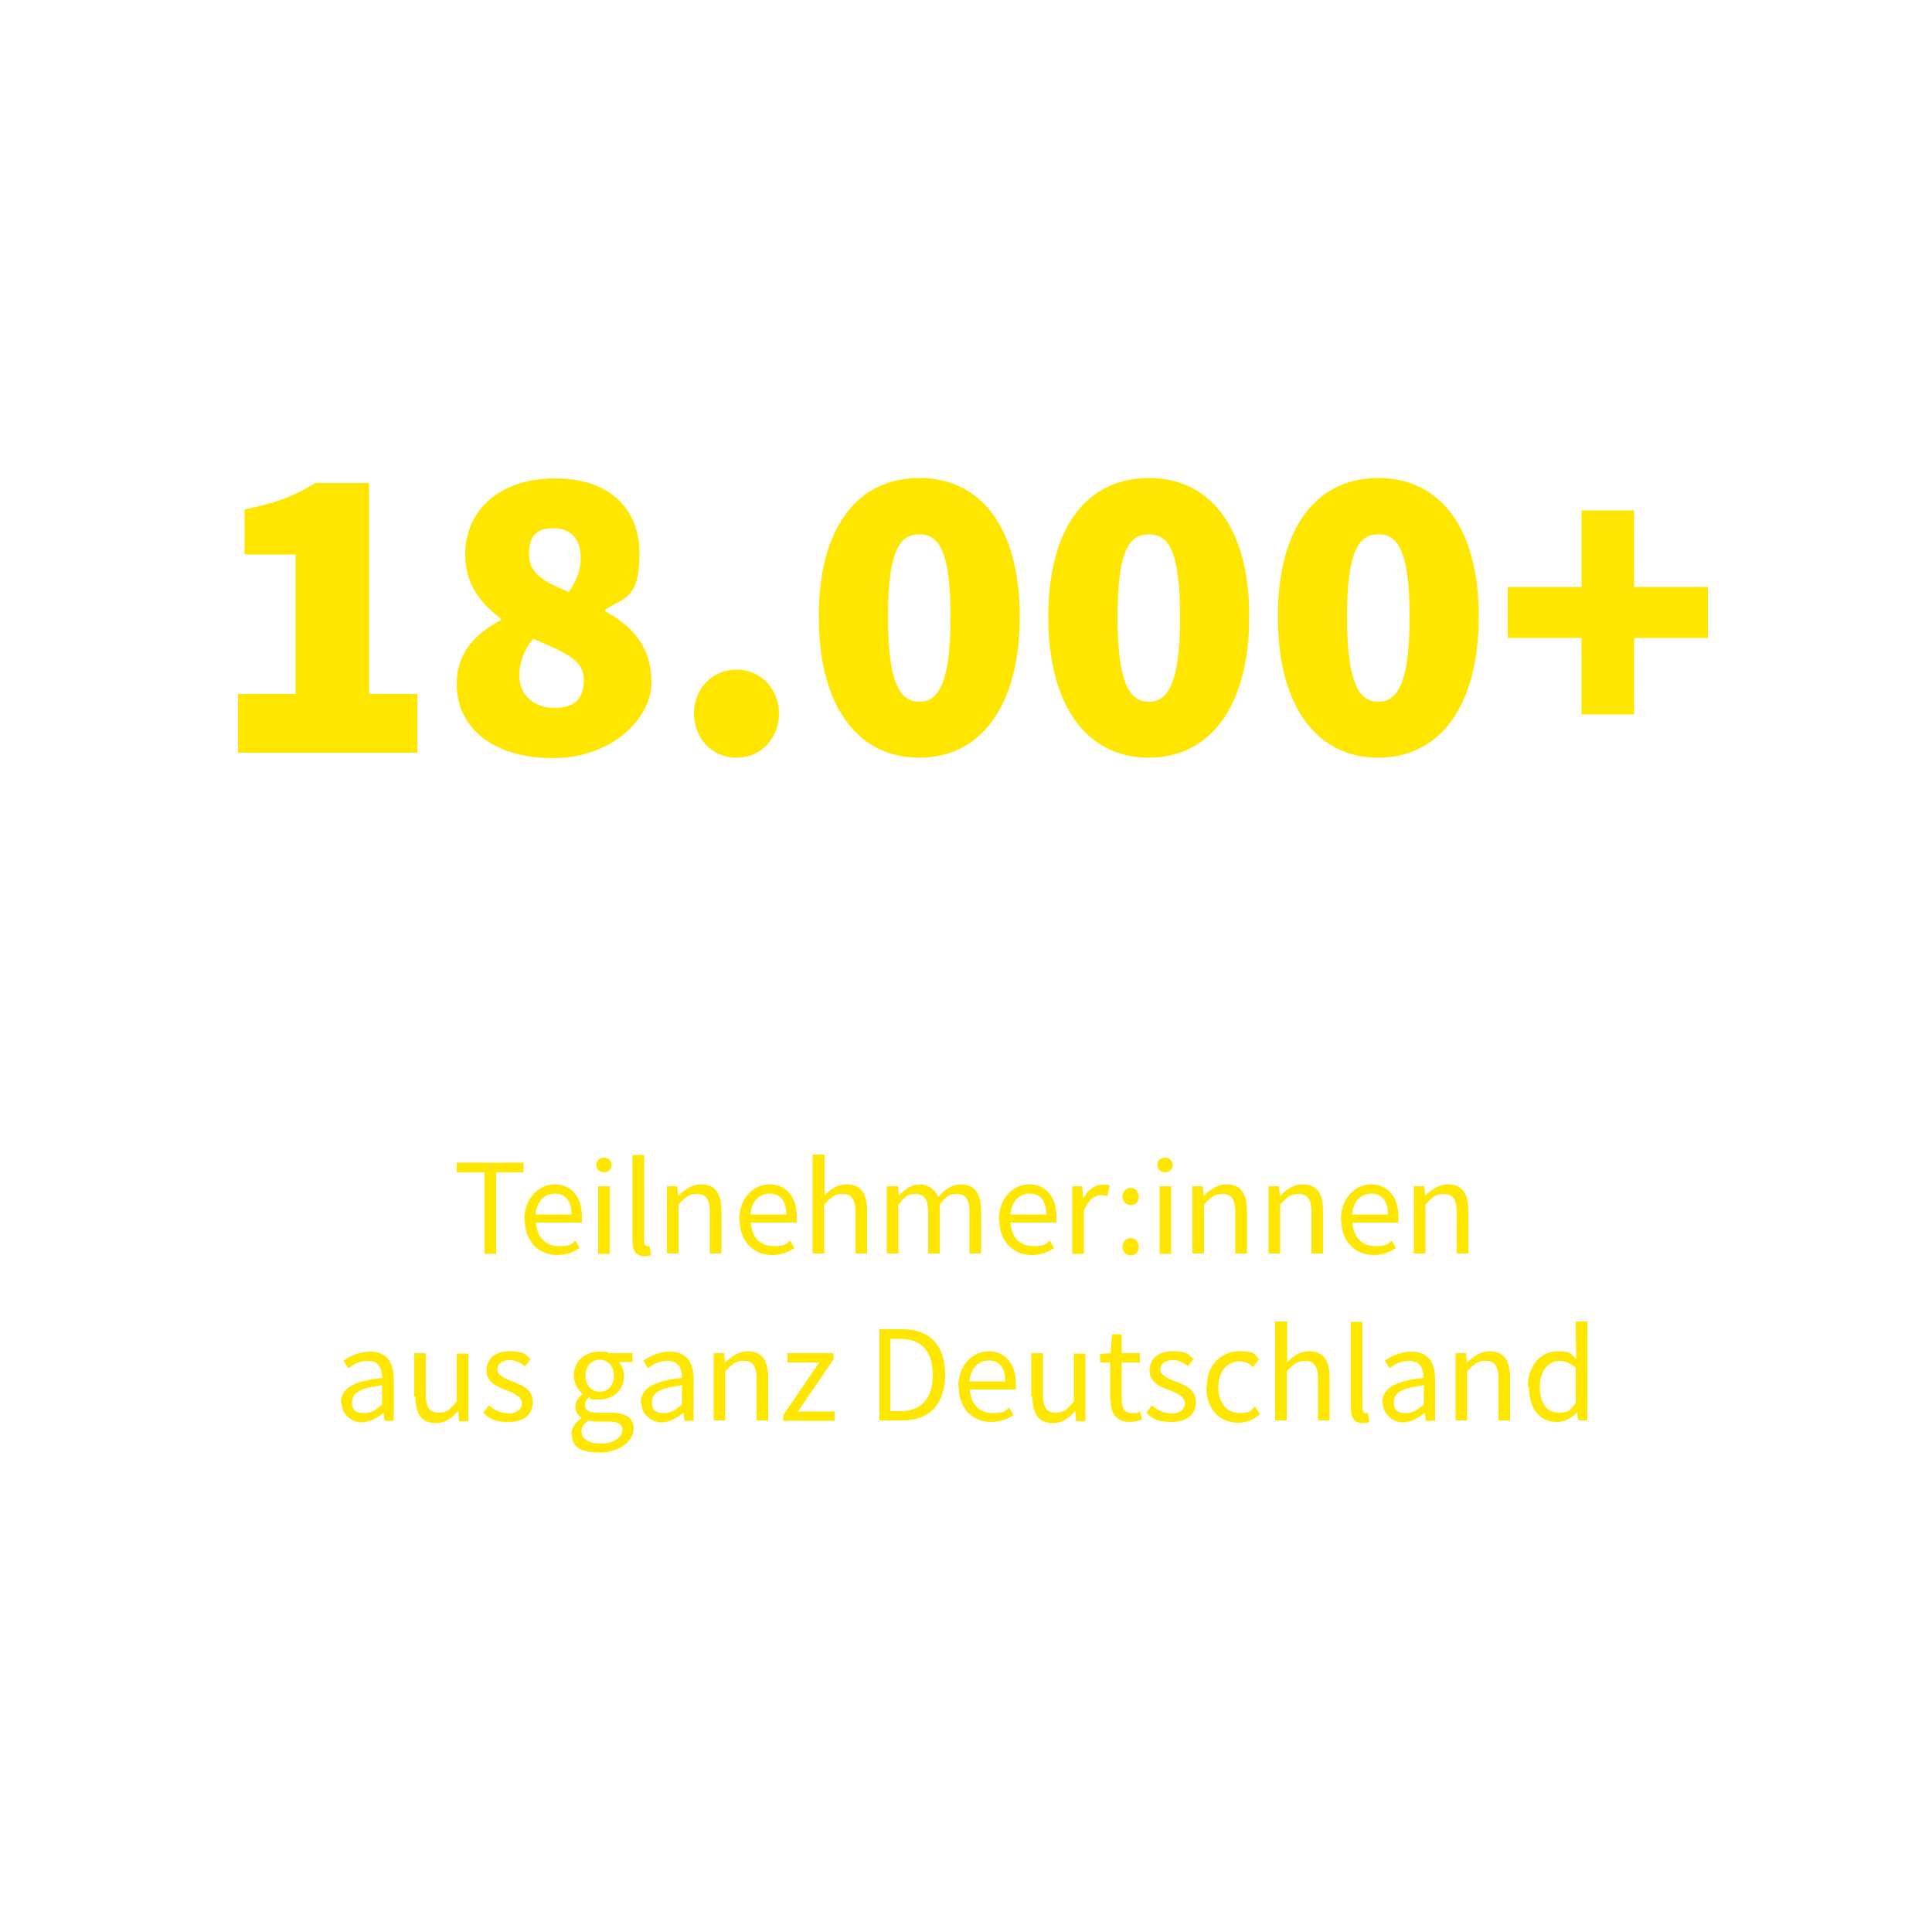 <?xml version="1.0" encoding="UTF-8"?>
<svg xmlns="http://www.w3.org/2000/svg" id="Ebene_1" data-name="Ebene 1" version="1.1" viewBox="0 0 500 500">
  <defs>
    <style>
      .cls-1 {
        fill: #ffe600;
        stroke-width: 0px;
      }
    </style>
  </defs>
  <g>
    <path class="cls-1" d="M61.5,179.6h15v-36.1h-13.2v-11.7c7.9-1.5,13-3.5,18.3-6.8h13.9v54.6h12.5v15.2h-46.4v-15.2Z"></path>
    <path class="cls-1" d="M118.2,177c0-8.1,4.8-13,11.4-16.5v-.4c-5.5-4.2-9.2-9.2-9.2-16.5,0-12.3,9.7-19.8,23.3-19.8s21.8,7.5,21.8,19.4-4,11.4-8.9,14.6v.4c6.8,3.6,12,9.1,12,18.4s-10.2,19.6-25.5,19.6-24.9-7.7-24.9-19.1ZM151.1,175.9c0-5.1-4.8-7-13.1-10.6-2.1,2.4-3.6,5.9-3.6,9.5,0,5.5,4.3,8.4,9.1,8.4s7.6-2,7.6-7.3ZM150.3,144.4c0-4.8-2.6-7.7-7-7.7s-6.4,2-6.4,6.8,3.7,7,10.3,9.7c2-2.9,3.1-5.7,3.1-8.8Z"></path>
    <path class="cls-1" d="M179.6,184.7c0-6.4,4.6-11.4,11-11.4s11,5.1,11,11.4-4.6,11.4-11,11.4-11-5.1-11-11.4Z"></path>
    <path class="cls-1" d="M211.9,159.6c0-23.9,10.6-35.9,26-35.9s26,12.1,26,35.9-10.6,36.5-26,36.5-26-12.6-26-36.5ZM246,159.6c0-18.5-3.7-21.3-8.1-21.3s-8.1,2.9-8.1,21.3,3.7,22,8.1,22,8.1-3.5,8.1-22Z"></path>
    <path class="cls-1" d="M271.3,159.6c0-23.9,10.6-35.9,26-35.9s26,12.1,26,35.9-10.6,36.5-26,36.5-26-12.6-26-36.5ZM305.4,159.6c0-18.5-3.7-21.3-8.1-21.3s-8.1,2.9-8.1,21.3,3.7,22,8.1,22,8.1-3.5,8.1-22Z"></path>
    <path class="cls-1" d="M330.7,159.6c0-23.9,10.6-35.9,26-35.9s26,12.1,26,35.9-10.6,36.5-26,36.5-26-12.6-26-36.5ZM364.8,159.6c0-18.5-3.7-21.3-8.1-21.3s-8.1,2.9-8.1,21.3,3.7,22,8.1,22,8.1-3.5,8.1-22Z"></path>
    <path class="cls-1" d="M409.3,165.1h-19.1v-13.2h19.1v-19.8h13.6v19.8h19.1v13.2h-19.1v19.8h-13.6v-19.8Z"></path>
  </g>
  <g>
    <path class="cls-1" d="M125.3,303.4h-7.1v-2.5h17.3v2.5h-7.1v21.1h-3v-21.1Z"></path>
    <path class="cls-1" d="M135.7,315.7c0-5.7,3.8-9.2,7.9-9.2s7,3.2,7,8.2,0,1.2-.1,1.7h-11.8c.2,3.7,2.5,6.1,5.8,6.1s3.1-.5,4.4-1.4l1.1,1.9c-1.5,1-3.4,1.8-5.8,1.8-4.7,0-8.4-3.4-8.4-9.2ZM147.9,314.3c0-3.5-1.6-5.4-4.3-5.4s-4.7,2-5,5.4h9.3Z"></path>
    <path class="cls-1" d="M154.3,301.5c0-1.2.9-1.9,2-1.9s2,.8,2,1.9-.9,1.9-2,1.9-2-.8-2-1.9ZM154.8,307h3v17.5h-3v-17.5Z"></path>
    <path class="cls-1" d="M163.7,321v-22.1h3v22.3c0,.9.4,1.3.8,1.3s.3,0,.6,0l.4,2.3c-.4.2-.9.3-1.7.3-2.2,0-3.1-1.4-3.1-3.9Z"></path>
    <path class="cls-1" d="M172.9,307h2.4l.2,2.5h0c1.7-1.6,3.5-3,5.9-3,3.7,0,5.3,2.4,5.3,6.8v11.1h-3v-10.7c0-3.3-1-4.7-3.3-4.7s-3,.9-4.8,2.7v12.7h-3v-17.5Z"></path>
    <path class="cls-1" d="M191.3,315.7c0-5.7,3.8-9.2,7.9-9.2s7,3.2,7,8.2,0,1.2-.1,1.7h-11.8c.2,3.7,2.5,6.1,5.8,6.1s3.1-.5,4.4-1.4l1.1,1.9c-1.5,1-3.4,1.8-5.8,1.8-4.7,0-8.4-3.4-8.4-9.2ZM203.5,314.3c0-3.5-1.6-5.4-4.3-5.4s-4.7,2-5,5.4h9.3Z"></path>
    <path class="cls-1" d="M210.4,298.8h3v10.6c1.5-1.6,3.3-2.9,5.7-2.9,3.7,0,5.3,2.4,5.3,6.8v11.1h-3v-10.7c0-3.3-1-4.7-3.3-4.7s-3,.9-4.8,2.7v12.7h-3v-25.6Z"></path>
    <path class="cls-1" d="M230,307h2.4l.2,2.5h0c1.5-1.7,3.4-3,5.4-3s4.1,1.3,4.8,3.3c1.8-2,3.6-3.3,5.8-3.3,3.6,0,5.3,2.4,5.3,6.8v11.1h-3v-10.7c0-3.3-1-4.7-3.3-4.7s-2.8.9-4.4,2.7v12.7h-3v-10.7c0-3.3-1-4.7-3.3-4.7s-2.8.9-4.4,2.7v12.7h-3v-17.5Z"></path>
    <path class="cls-1" d="M258.5,315.7c0-5.7,3.8-9.2,7.9-9.2s7,3.2,7,8.2,0,1.2-.1,1.7h-11.8c.2,3.7,2.5,6.1,5.8,6.1s3.1-.5,4.4-1.4l1.1,1.9c-1.5,1-3.4,1.8-5.8,1.8-4.7,0-8.4-3.4-8.4-9.2ZM270.8,314.3c0-3.5-1.6-5.4-4.3-5.4s-4.7,2-5,5.4h9.3Z"></path>
    <path class="cls-1" d="M277.7,307h2.4l.2,3.2h0c1.2-2.2,3-3.6,5-3.6s1.3,0,1.9.4l-.6,2.6c-.6-.2-1-.3-1.7-.3-1.5,0-3.2,1.1-4.4,4v11.2h-3v-17.5Z"></path>
    <path class="cls-1" d="M290.5,309.7c0-1.4,1-2.3,2.1-2.3s2.1.9,2.1,2.3-1,2.2-2.1,2.2-2.1-.9-2.1-2.2ZM290.5,322.7c0-1.4,1-2.3,2.1-2.3s2.1.9,2.1,2.3-1,2.2-2.1,2.2-2.1-.9-2.1-2.2Z"></path>
    <path class="cls-1" d="M299.5,301.5c0-1.2.9-1.9,2-1.9s2,.8,2,1.9-.9,1.9-2,1.9-2-.8-2-1.9ZM300.1,307h3v17.5h-3v-17.5Z"></path>
    <path class="cls-1" d="M308.9,307h2.4l.2,2.5h0c1.7-1.6,3.5-3,5.9-3,3.7,0,5.3,2.4,5.3,6.8v11.1h-3v-10.7c0-3.3-1-4.7-3.3-4.7s-3,.9-4.8,2.7v12.7h-3v-17.5Z"></path>
    <path class="cls-1" d="M328.6,307h2.4l.2,2.5h0c1.7-1.6,3.5-3,5.9-3,3.7,0,5.3,2.4,5.3,6.8v11.1h-3v-10.7c0-3.3-1-4.7-3.3-4.7s-3,.9-4.8,2.7v12.7h-3v-17.5Z"></path>
    <path class="cls-1" d="M347,315.7c0-5.7,3.8-9.2,7.9-9.2s7,3.2,7,8.2,0,1.2-.1,1.7h-11.8c.2,3.7,2.5,6.1,5.8,6.1s3.1-.5,4.4-1.4l1.1,1.9c-1.5,1-3.4,1.8-5.8,1.8-4.7,0-8.4-3.4-8.4-9.2ZM359.2,314.3c0-3.5-1.6-5.4-4.3-5.4s-4.7,2-5,5.4h9.3Z"></path>
    <path class="cls-1" d="M366.2,307h2.4l.2,2.5h0c1.7-1.6,3.5-3,5.9-3,3.7,0,5.3,2.4,5.3,6.8v11.1h-3v-10.7c0-3.3-1-4.7-3.3-4.7s-3,.9-4.8,2.7v12.7h-3v-17.5Z"></path>
    <path class="cls-1" d="M88.2,363.1c0-3.8,3.3-5.7,10.7-6.5,0-2.3-.8-4.4-3.6-4.4s-3.8,1-5.2,1.9l-1.2-2c1.6-1.1,4.1-2.3,6.9-2.3,4.3,0,6.1,2.8,6.1,7.2v10.7h-2.4l-.2-2.1h0c-1.7,1.4-3.6,2.5-5.8,2.5s-5.1-1.8-5.1-5ZM98.9,363.4v-4.9c-5.9.7-7.8,2.1-7.8,4.4s1.3,2.8,3.1,2.8,3.1-.8,4.8-2.3Z"></path>
    <path class="cls-1" d="M107.2,361.3v-11.1h3v10.7c0,3.3,1,4.7,3.3,4.7s3-.9,4.7-2.9v-12.4h3v17.5h-2.4l-.2-2.7h0c-1.6,1.9-3.4,3.2-5.8,3.2-3.7,0-5.3-2.4-5.3-6.8Z"></path>
    <path class="cls-1" d="M125,365.7l1.5-2c1.5,1.2,3.1,2.1,5.2,2.1s3.4-1.2,3.4-2.7-2.1-2.6-4-3.3c-2.5-.9-5.2-2.1-5.2-5.1s2.2-5,6-5,4.1.9,5.4,2l-1.4,1.9c-1.2-.9-2.4-1.6-4-1.6-2.2,0-3.2,1.2-3.2,2.5s1.9,2.3,3.9,3c2.5,1,5.3,2,5.3,5.3s-2.3,5.2-6.4,5.2-4.9-1.1-6.5-2.4Z"></path>
    <path class="cls-1" d="M147.9,371c0-1.5,1-2.9,2.6-4h0c-.9-.7-1.6-1.6-1.6-3s1-2.6,1.9-3.2h0c-1.2-1.1-2.3-2.8-2.3-4.8,0-3.8,3-6.2,6.6-6.2s1.8.2,2.5.4h6.1v2.3h-3.6c.8.8,1.4,2.1,1.4,3.6,0,3.7-2.8,6.1-6.4,6.1s-1.8-.2-2.6-.6c-.6.5-1.1,1.1-1.1,2.1s.7,1.9,3.1,1.9h3.4c4.1,0,6.1,1.3,6.1,4.2s-3.4,6.1-8.8,6.1-7.2-1.7-7.2-4.7ZM161.1,370.1c0-1.6-1.2-2.2-3.5-2.2h-3c-.7,0-1.5,0-2.3-.3-1.3.9-1.8,1.9-1.8,2.9,0,1.9,1.9,3.1,5.1,3.1s5.5-1.7,5.5-3.6ZM158.9,356c0-2.5-1.7-4.1-3.7-4.1s-3.7,1.5-3.7,4.1,1.7,4.2,3.7,4.2,3.7-1.6,3.7-4.2Z"></path>
    <path class="cls-1" d="M165.8,363.1c0-3.8,3.3-5.7,10.7-6.5,0-2.3-.8-4.4-3.6-4.4s-3.8,1-5.2,1.9l-1.2-2c1.6-1.1,4.1-2.3,6.9-2.3,4.3,0,6.1,2.8,6.1,7.2v10.7h-2.4l-.2-2.1h0c-1.7,1.4-3.6,2.5-5.8,2.5s-5.1-1.8-5.1-5ZM176.5,363.4v-4.9c-5.9.7-7.8,2.1-7.8,4.4s1.3,2.8,3.1,2.8,3.1-.8,4.8-2.3Z"></path>
    <path class="cls-1" d="M185,350.2h2.4l.2,2.5h0c1.7-1.6,3.5-3,5.9-3,3.7,0,5.3,2.4,5.3,6.8v11.1h-3v-10.7c0-3.3-1-4.7-3.3-4.7s-3,.9-4.8,2.7v12.7h-3v-17.5Z"></path>
    <path class="cls-1" d="M202.8,366.1l9.2-13.5h-8.2v-2.4h11.9v1.6l-9.2,13.5h9.5v2.4h-13.3v-1.6Z"></path>
    <path class="cls-1" d="M227.5,344h5.9c7.3,0,11.2,4.2,11.2,11.7s-3.9,11.9-11,11.9h-6v-23.6ZM233.1,365.2c5.5,0,8.3-3.5,8.3-9.4s-2.8-9.3-8.3-9.3h-2.7v18.7h2.7Z"></path>
    <path class="cls-1" d="M248,358.9c0-5.7,3.8-9.2,7.9-9.2s7,3.2,7,8.2,0,1.2-.1,1.7h-11.8c.2,3.7,2.5,6.1,5.8,6.1s3.1-.5,4.4-1.4l1.1,1.9c-1.5,1-3.4,1.8-5.8,1.8-4.7,0-8.4-3.4-8.4-9.2ZM260.2,357.5c0-3.5-1.6-5.4-4.3-5.4s-4.7,2-5,5.4h9.3Z"></path>
    <path class="cls-1" d="M266.9,361.3v-11.1h3v10.7c0,3.3,1,4.7,3.3,4.7s3-.9,4.7-2.9v-12.4h3v17.5h-2.4l-.2-2.7h0c-1.6,1.9-3.4,3.2-5.8,3.2-3.7,0-5.3-2.4-5.3-6.8Z"></path>
    <path class="cls-1" d="M287.3,362.3v-9.7h-2.6v-2.2l2.7-.2.4-4.9h2.5v4.9h4.7v2.4h-4.7v9.7c0,2.1.7,3.4,2.7,3.4s1.4-.2,2-.5l.6,2.2c-1,.3-2.2.6-3.2.6-3.7,0-5-2.4-5-5.8Z"></path>
    <path class="cls-1" d="M296.6,365.7l1.5-2c1.5,1.2,3.1,2.1,5.2,2.1s3.4-1.2,3.4-2.7-2.1-2.6-4-3.3c-2.5-.9-5.2-2.1-5.2-5.1s2.2-5,6-5,4.1.9,5.4,2l-1.4,1.9c-1.2-.9-2.4-1.6-4-1.6-2.2,0-3.2,1.2-3.2,2.5s1.9,2.3,3.9,3c2.5,1,5.3,2,5.3,5.3s-2.3,5.2-6.4,5.2-4.9-1.1-6.5-2.4Z"></path>
    <path class="cls-1" d="M312.3,358.9c0-5.8,3.9-9.2,8.4-9.2s3.9.9,5.1,2.1l-1.5,2c-1-.9-2.1-1.5-3.5-1.5-3.2,0-5.5,2.7-5.5,6.7s2.2,6.7,5.4,6.7,3-.8,4.1-1.7l1.3,2c-1.6,1.4-3.6,2.2-5.7,2.2-4.7,0-8.2-3.4-8.2-9.2Z"></path>
    <path class="cls-1" d="M330.1,342h3v10.6c1.5-1.6,3.3-2.9,5.7-2.9,3.7,0,5.3,2.4,5.3,6.8v11.1h-3v-10.7c0-3.3-1-4.7-3.3-4.7s-3,.9-4.8,2.7v12.7h-3v-25.6Z"></path>
    <path class="cls-1" d="M349.6,364.2v-22.1h3v22.3c0,.9.4,1.3.8,1.3s.3,0,.6,0l.4,2.3c-.4.2-.9.3-1.7.3-2.2,0-3.1-1.4-3.1-3.9Z"></path>
    <path class="cls-1" d="M357.7,363.1c0-3.8,3.3-5.7,10.7-6.5,0-2.3-.8-4.4-3.6-4.4s-3.8,1-5.2,1.9l-1.2-2c1.6-1.1,4.1-2.3,6.9-2.3,4.3,0,6.1,2.8,6.1,7.2v10.7h-2.4l-.2-2.1h0c-1.7,1.4-3.6,2.5-5.8,2.5s-5.1-1.8-5.1-5ZM368.5,363.4v-4.9c-5.9.7-7.8,2.1-7.8,4.4s1.3,2.8,3.1,2.8,3.1-.8,4.8-2.3Z"></path>
    <path class="cls-1" d="M377,350.2h2.4l.2,2.5h0c1.7-1.6,3.5-3,5.9-3,3.7,0,5.3,2.4,5.3,6.8v11.1h-3v-10.7c0-3.3-1-4.7-3.3-4.7s-3,.9-4.8,2.7v12.7h-3v-17.5Z"></path>
    <path class="cls-1" d="M395.4,358.9c0-5.7,3.6-9.2,7.6-9.2s3.4.8,4.9,2v-3c-.1,0-.1-6.7-.1-6.7h3v25.6h-2.4l-.2-2.1h0c-1.4,1.4-3.2,2.5-5.3,2.5-4.4,0-7.2-3.3-7.2-9.2ZM407.8,363.2v-9.2c-1.5-1.3-2.8-1.8-4.3-1.8-2.8,0-5,2.7-5,6.7s1.7,6.7,4.8,6.7,3-.8,4.5-2.4Z"></path>
  </g>
</svg>
